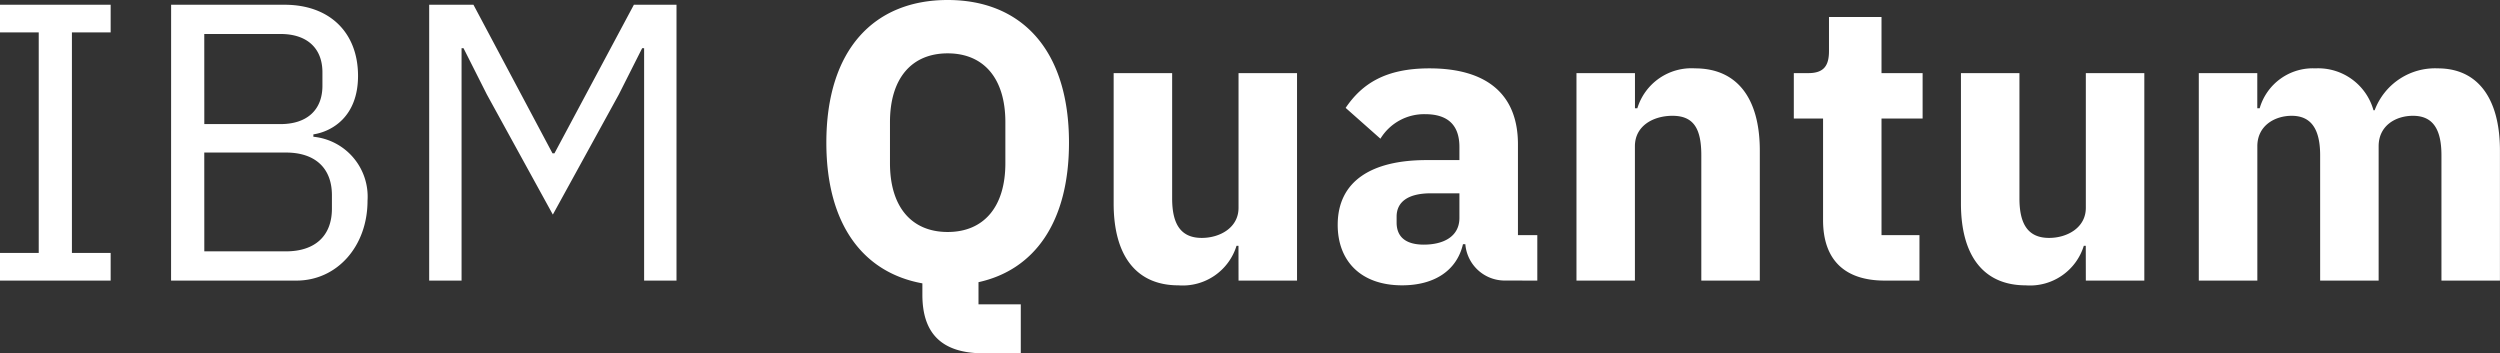 <svg xmlns="http://www.w3.org/2000/svg" width="254.738" height="36" viewBox="0 0 254.738 36">
  <rect x="0" y="0" width="254.738" height="36" fill="#333333" stroke="none"/>
  <path d="M249.047,188.179V174.487c0-2.094,1.772-3.1,3.5-3.1,1.933,0,2.9,1.289,2.9,4.027v12.765h5.96V174.487c0-2.094,1.732-3.1,3.5-3.1,1.973,0,2.9,1.289,2.9,4.027v12.765h5.96V174.93c0-5.315-2.255-8.376-6.322-8.376a6.567,6.567,0,0,0-6.443,4.268h-.121a5.849,5.849,0,0,0-5.919-4.268,5.64,5.64,0,0,0-5.678,4.067h-.242v-3.584h-5.96v21.141Zm-17.476,0h5.96V167.038h-5.96v13.732c0,2.013-1.893,3.06-3.745,3.06-2.174,0-3.02-1.45-3.02-4.027V167.038h-5.96v13.289c0,5.315,2.3,8.336,6.6,8.336a5.739,5.739,0,0,0,5.919-4.027h.2Zm-16.953,0v-4.631h-3.866V171.669h4.188v-4.631h-4.188V161.32H205.4v3.463c0,1.45-.483,2.255-2.094,2.255h-1.49v4.631h2.98v10.349c0,4.027,2.174,6.161,6.282,6.161Zm-28.993,0V174.487c0-2.094,1.893-3.1,3.826-3.1,2.174,0,2.94,1.329,2.94,4.027v12.765h5.96V174.93c0-5.315-2.3-8.376-6.6-8.376a5.765,5.765,0,0,0-5.879,4.067h-.242v-3.584h-5.96v21.141Zm-9.946,0v-4.631h-1.973v-9.262c0-4.993-3.06-7.732-9.02-7.732-4.43,0-6.846,1.53-8.537,4.027l3.544,3.141a5.22,5.22,0,0,1,4.55-2.5c2.5,0,3.5,1.289,3.5,3.342V175.9H164.4c-5.6,0-9.06,2.134-9.06,6.6,0,3.664,2.336,6.161,6.564,6.161,3.221,0,5.557-1.45,6.2-4.188h.242a4.024,4.024,0,0,0,4.027,3.7Zm-11.557-3.664c-1.772,0-2.779-.725-2.779-2.255v-.6c0-1.53,1.208-2.376,3.5-2.376h2.9v2.5C167.746,183.709,166.095,184.514,164.122,184.514Zm-18.886,3.664h5.96V167.038h-5.96v13.732c0,2.013-1.893,3.06-3.745,3.06-2.174,0-3.02-1.45-3.02-4.027V167.038h-5.96v13.289c0,5.315,2.3,8.336,6.6,8.336a5.739,5.739,0,0,0,5.919-4.027h.2Zm-22.188,2.416h-4.309V188.34c5.678-1.248,9.221-6.081,9.221-14.215,0-9.544-4.913-14.537-12.362-14.537s-12.362,4.993-12.362,14.537c0,8.376,3.785,13.248,9.785,14.336v1.168c0,3.866,1.893,5.96,6.242,5.96h3.785Zm-7.45-7.369c-3.664,0-5.879-2.537-5.879-7.007v-4.188c0-4.47,2.215-7.007,5.879-7.007s5.879,2.537,5.879,7.007v4.188C121.477,180.689,119.263,183.226,115.6,183.226Zm-52.832,4.953h3.3V164.5h.2l2.376,4.711,6.725,12.242,6.725-12.242,2.376-4.711h.2v23.678h3.3V160.071H83.625l-8.094,15.141h-.2l-8.054-15.141h-4.51Zm-26.3,0H49.236c4.148,0,7.248-3.5,7.248-8.134a6.132,6.132,0,0,0-5.517-6.523v-.242c1.852-.282,4.55-1.772,4.55-5.96,0-4.389-2.859-7.248-7.49-7.248H36.471Zm3.383-13.047h8.336c2.9,0,4.671,1.53,4.671,4.349v1.369c0,2.819-1.772,4.349-4.671,4.349H39.853Zm0-12.081h7.772c2.658,0,4.268,1.409,4.268,3.906v1.369c0,2.5-1.611,3.906-4.268,3.906H39.853ZM30.31,188.179V185.36H26.363V162.89H30.31v-2.819H19.035v2.819h3.946v22.47H19.035v2.819Z" transform="translate(-19.035 -159.588)" fill="#fff"/>
</svg>
